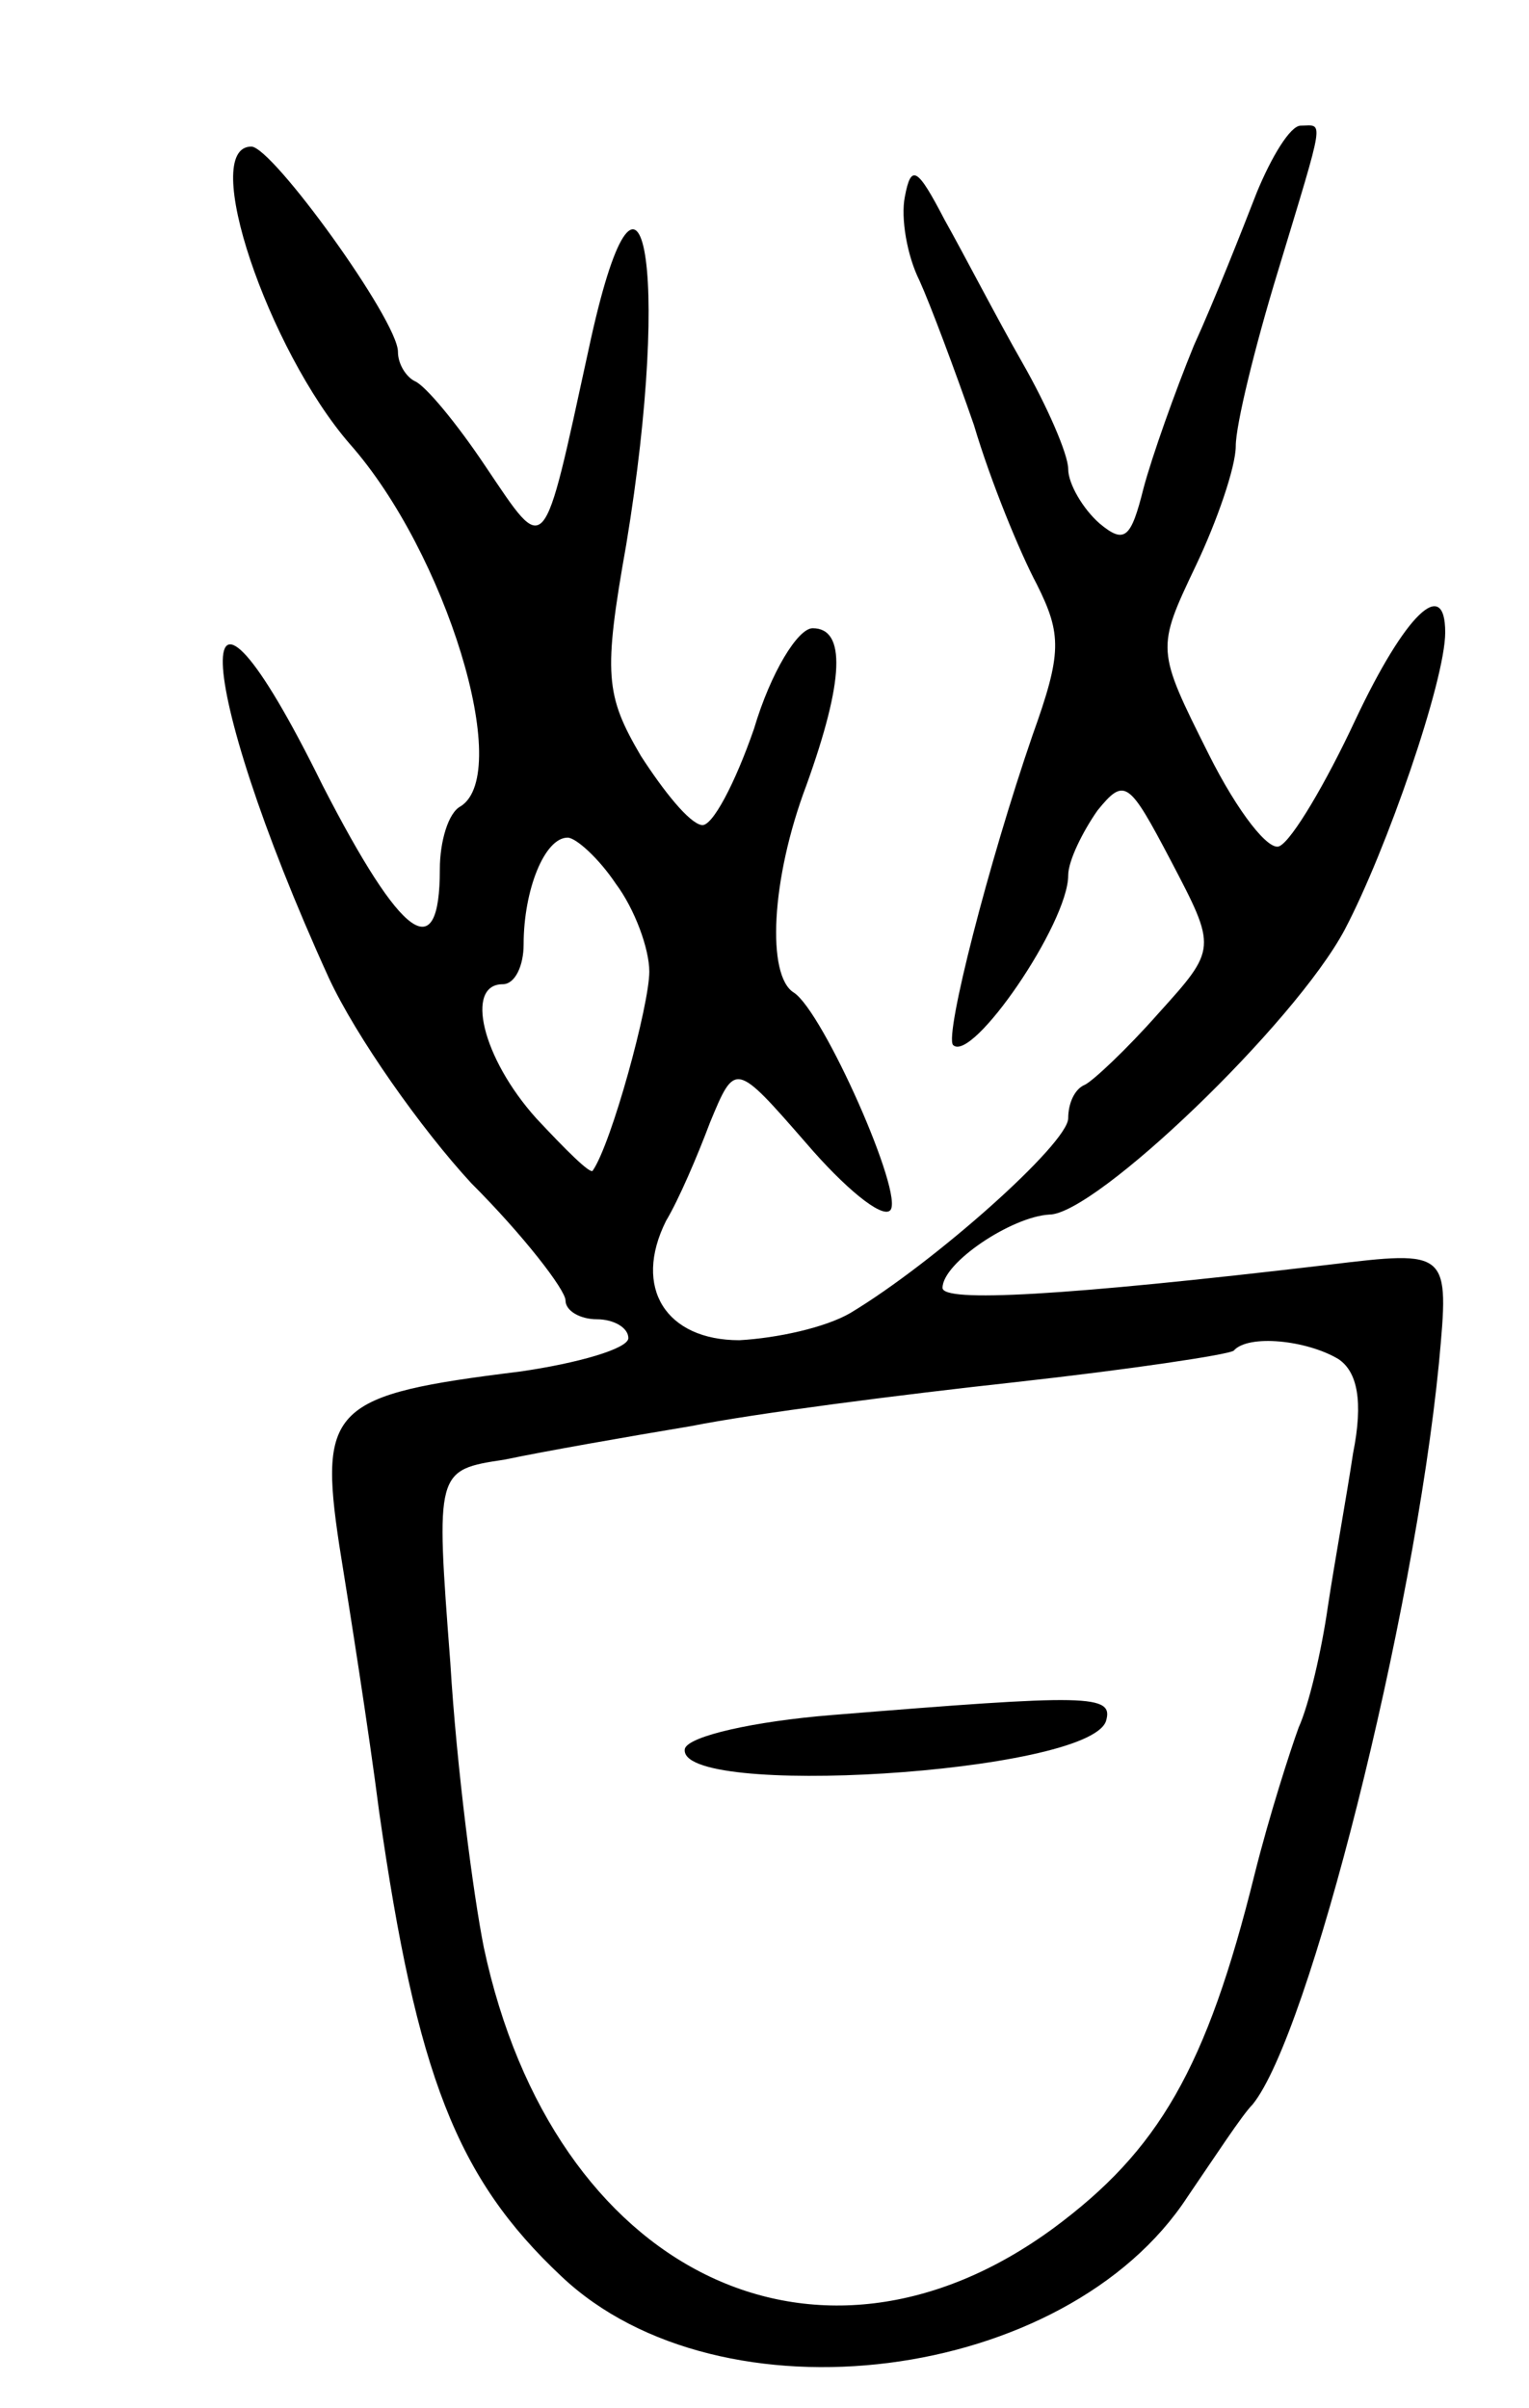 <svg version="1.0" xmlns="http://www.w3.org/2000/svg" width="73" height="115" viewBox="0 0 73 115" ><g transform="translate(0,115) scale(0.1,-0.1)" ><path d="M600 1058 c-7 -18 -20 -51 -30 -73 -9 -22 -20 -53 -24 -68 -6 -24 -9 -27 -21 -17 -8 7 -15 19 -15 26 0 7 -10 30 -22 51 -12 21 -28 52 -37 68 -13 25 -16 27 -19 11 -2 -10 1 -28 7 -40 5 -11 17 -43 26 -69 8 -27 22 -61 30 -76 12 -24 12 -33 -2 -72 -21 -61 -42 -143 -38 -148 9 -9 55 58 55 81 0 7 7 21 14 31 13 16 15 14 35 -24 22 -42 22 -42 -6 -73 -15 -17 -31 -32 -35 -34 -5 -2 -8 -9 -8 -16 0 -12 -64 -69 -104 -93 -12 -7 -35 -12 -53 -13 -35 0 -51 25 -35 57 6 10 15 31 21 47 12 29 12 29 46 -10 18 -21 36 -36 40 -32 7 7 -32 95 -46 104 -13 8 -11 54 6 99 18 50 19 75 3 75 -7 0 -20 -21 -28 -48 -9 -26 -20 -47 -25 -46 -6 1 -18 16 -29 33 -17 29 -18 39 -7 101 22 133 7 210 -18 93 -22 -101 -20 -99 -49 -56 -14 21 -29 39 -34 41 -4 2 -8 8 -8 14 0 15 -60 98 -70 98 -25 0 8 -97 47 -142 46 -52 78 -157 53 -173 -6 -3 -10 -17 -10 -30 0 -47 -18 -34 -56 40 -65 132 -63 53 3 -92 13 -28 44 -72 68 -98 25 -25 45 -51 45 -56 0 -5 7 -9 15 -9 8 0 15 -4 15 -9 0 -5 -24 -12 -52 -16 -89 -11 -96 -17 -86 -83 5 -31 14 -88 19 -127 18 -126 37 -175 87 -222 76 -72 241 -51 299 38 13 19 26 39 31 44 27 33 77 232 89 354 5 54 5 54 -53 47 -127 -15 -184 -18 -184 -11 0 12 33 34 51 35 22 0 117 91 141 136 20 38 48 119 48 142 0 27 -19 9 -43 -42 -14 -30 -30 -57 -36 -60 -5 -3 -20 16 -34 44 -25 50 -25 50 -6 90 10 21 19 47 19 57 0 10 9 47 20 83 23 76 22 70 11 70 -5 0 -14 -15 -21 -32z m-306 -330 c9 -12 16 -31 16 -42 0 -16 -18 -82 -27 -95 -1 -2 -13 10 -27 25 -26 29 -34 64 -16 64 6 0 10 9 10 19 0 26 10 51 21 51 4 0 15 -10 23 -22z m345 -227 c9 -6 12 -20 7 -45 -3 -20 -9 -53 -12 -73 -3 -21 -9 -47 -14 -58 -4 -11 -14 -42 -21 -70 -23 -93 -46 -132 -96 -169 -113 -83 -239 -21 -272 134 -5 25 -13 86 -16 136 -7 92 -7 92 26 97 19 4 59 11 89 16 30 6 100 15 155 21 54 6 101 13 104 15 7 8 35 5 50 -4z"/><path d="M397 331 c-37 -3 -68 -10 -70 -16 -5 -24 192 -12 201 13 4 13 -8 13 -131 3z"/></g></svg> 
